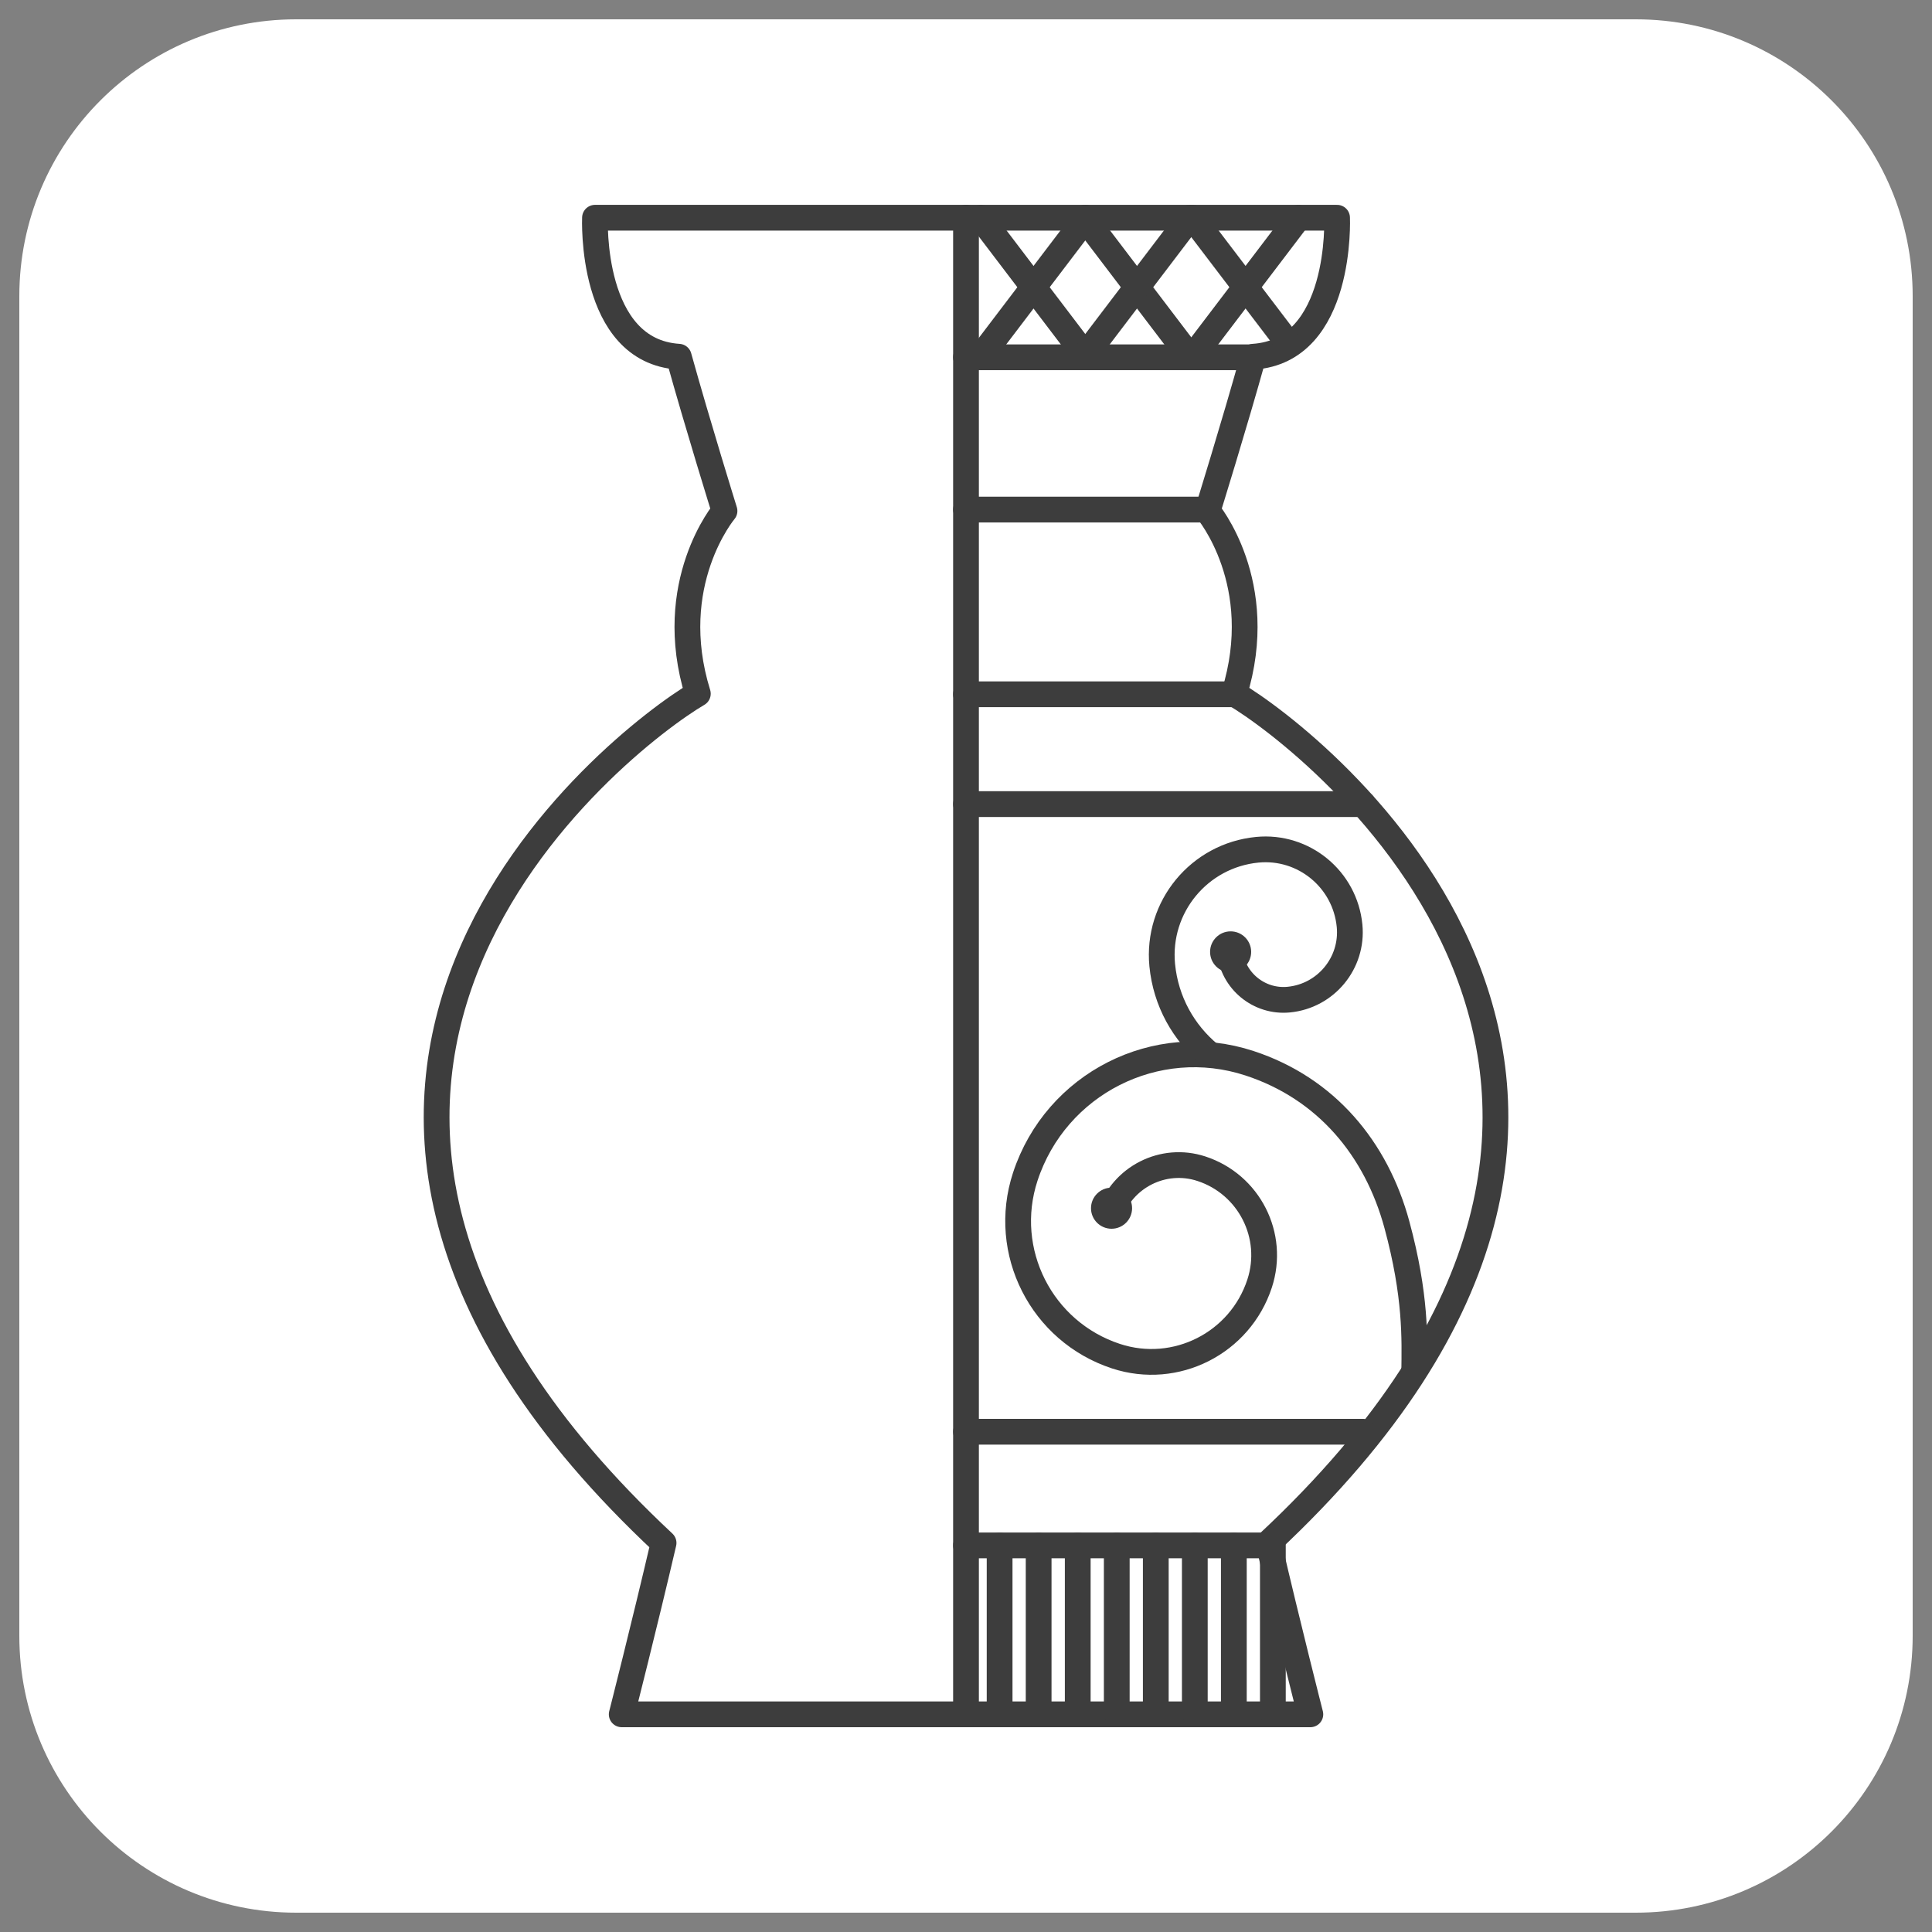 <?xml version="1.0" encoding="utf-8"?>
<!-- Generator: Adobe Illustrator 23.0.4, SVG Export Plug-In . SVG Version: 6.00 Build 0)  -->
<svg version="1.1" xmlns="http://www.w3.org/2000/svg" xmlns:xlink="http://www.w3.org/1999/xlink" x="0px" y="0px"
	 viewBox="0 0 300 300" style="enable-background:new 0 0 300 300;" xml:space="preserve">
<rect x="0" y="0" width="300" height="300" fill="#808080" stroke="none"/>
<style type="text/css">
	.st0{fill:#FFFFFF;}
	.st1{fill:none;}
	.st2{fill:#E20613;}
	.st3{fill:#FFFFFF;stroke:#3D3D3D;stroke-width:4;stroke-miterlimit:10;}
	.st4{fill:none;stroke:#3D3D3D;stroke-width:4;stroke-linejoin:round;stroke-miterlimit:10;}
	.st5{fill:none;stroke:#3D3D3D;stroke-width:4;stroke-miterlimit:10;}
	.st6{fill:#3D3D3D;}
	.st7{fill:none;stroke:#3D3D3D;stroke-width:3.755;stroke-miterlimit:10;}
	.st8{fill:none;stroke:#3D3D3D;stroke-width:4;stroke-linecap:round;stroke-linejoin:round;stroke-miterlimit:10;}
	.st9{fill:none;stroke:#3D3D3D;stroke-width:4;stroke-linecap:round;stroke-miterlimit:10;}
	.st10{fill:#FFFFFF;stroke:#3D3D3D;stroke-width:4;stroke-linecap:round;stroke-linejoin:round;stroke-miterlimit:10;}
	.st11{fill:#D57632;stroke:#FFFFFF;stroke-width:3.042;stroke-miterlimit:10;}
	.st12{fill:none;stroke:#FFFFFF;stroke-width:9.125;stroke-linecap:round;stroke-linejoin:round;stroke-miterlimit:10;}
</style>
<g id="дизайнерская">
	<path class="st0" d="M254,297H46c-23.75,0-43-19.25-43-43V46C3,22.25,22.25,3,46,3h208c23.75,0,43,19.25,43,43v208
		C297,277.75,277.75,297,254,297z"/>
	<path class="st1" d="M254,297H46c-23.75,0-43-19.25-43-43V46C3,22.25,22.25,3,46,3h208c23.75,0,43,19.25,43,43v208
		C297,277.75,277.75,297,254,297z"/>
	<g>
		<g>
			<path class="st5" d="M172.3,188.7c1.94-5.93,8.33-9.17,14.26-7.22c7.42,2.43,11.46,10.41,9.03,17.83
				c-3.04,9.27-13.02,14.32-22.29,11.28c-11.59-3.8-17.9-16.27-14.1-27.86c4.75-14.48,20.34-22.38,34.82-17.63
				c11.92,3.91,19.69,13.27,22.89,25.07c3,11.08,2.75,17.76,2.69,22.85"/>
			<path class="st5" d="M187.85,163.73c-4.05-3.34-6.83-8.22-7.38-13.86c-0.87-9.02,5.73-17.04,14.76-17.92
				c7.22-0.7,13.63,4.59,14.33,11.8c0.56,5.77-3.67,10.91-9.44,11.47c-4.62,0.45-8.73-2.94-9.17-7.55"/>
			<g>
				<path class="st6" d="M191.09,144.62c-1.76,0-3.19,1.43-3.19,3.19c0,1.76,1.43,3.19,3.19,3.19s3.19-1.43,3.19-3.19
					C194.28,146.05,192.85,144.62,191.09,144.62L191.09,144.62z"/>
			</g>
			<g>
				<path class="st6" d="M172.6,184.42c-1.76,0-3.19,1.43-3.19,3.19c0,1.76,1.43,3.19,3.19,3.19s3.19-1.43,3.19-3.19
					C175.79,185.84,174.36,184.42,172.6,184.42L172.6,184.42z"/>
			</g>
		</g>
		<path class="st8" d="M203.47,266.2c0,0-3.55-13.9-6.5-26.61c76.28-71.26,6.8-124.77-5.32-131.87c5.32-17.15-4.14-28.38-4.14-28.38
			s4.14-13.31,7.1-23.95c13.9-0.89,13.01-21.58,13.01-21.58H92.39c0,0-0.89,20.7,13.01,21.58c2.96,10.64,7.1,23.95,7.1,23.95
			s-9.46,11.24-4.14,28.38c-12.12,7.1-81.6,60.61-5.32,131.87c-2.96,12.71-6.5,26.61-6.5,26.61H203.47z"/>
		<line class="st8" x1="150" y1="33.8" x2="150" y2="266.2"/>
		<line class="st8" x1="150" y1="79.13" x2="187.51" y2="79.13"/>
		<line class="st8" x1="150" y1="55.48" x2="194.99" y2="55.48"/>
		<line class="st8" x1="150" y1="107.81" x2="191.65" y2="107.81"/>
		<line class="st8" x1="150" y1="124.86" x2="211.66" y2="124.86"/>
		<line class="st8" x1="150" y1="222.32" x2="211.66" y2="222.32"/>
		<line class="st8" x1="150" y1="239.97" x2="196.97" y2="239.97"/>
		<line class="st9" x1="152.29" y1="33.82" x2="168.68" y2="55.38"/>
		<line class="st9" x1="152.29" y1="55.38" x2="168.68" y2="33.82"/>
		<line class="st9" x1="168.36" y1="33.82" x2="184.75" y2="55.38"/>
		<line class="st9" x1="168.36" y1="55.38" x2="184.75" y2="33.82"/>
		<line class="st9" x1="185.21" y1="33.82" x2="200.01" y2="53.27"/>
		<line class="st9" x1="185.21" y1="55.38" x2="201.6" y2="33.82"/>
		<line class="st9" x1="155.22" y1="239.97" x2="155.22" y2="266.2"/>
		<line class="st9" x1="161.28" y1="239.97" x2="161.28" y2="266.2"/>
		<line class="st9" x1="167.35" y1="239.97" x2="167.35" y2="266.2"/>
		<line class="st9" x1="173.41" y1="239.97" x2="173.41" y2="266.2"/>
		<line class="st9" x1="179.47" y1="239.97" x2="179.47" y2="266.2"/>
		<line class="st9" x1="185.53" y1="239.97" x2="185.53" y2="266.2"/>
		<line class="st9" x1="191.59" y1="239.97" x2="191.59" y2="266.2"/>
		<line class="st9" x1="197.65" y1="239.97" x2="197.65" y2="266.2"/>
	</g>
</g>
</svg>
